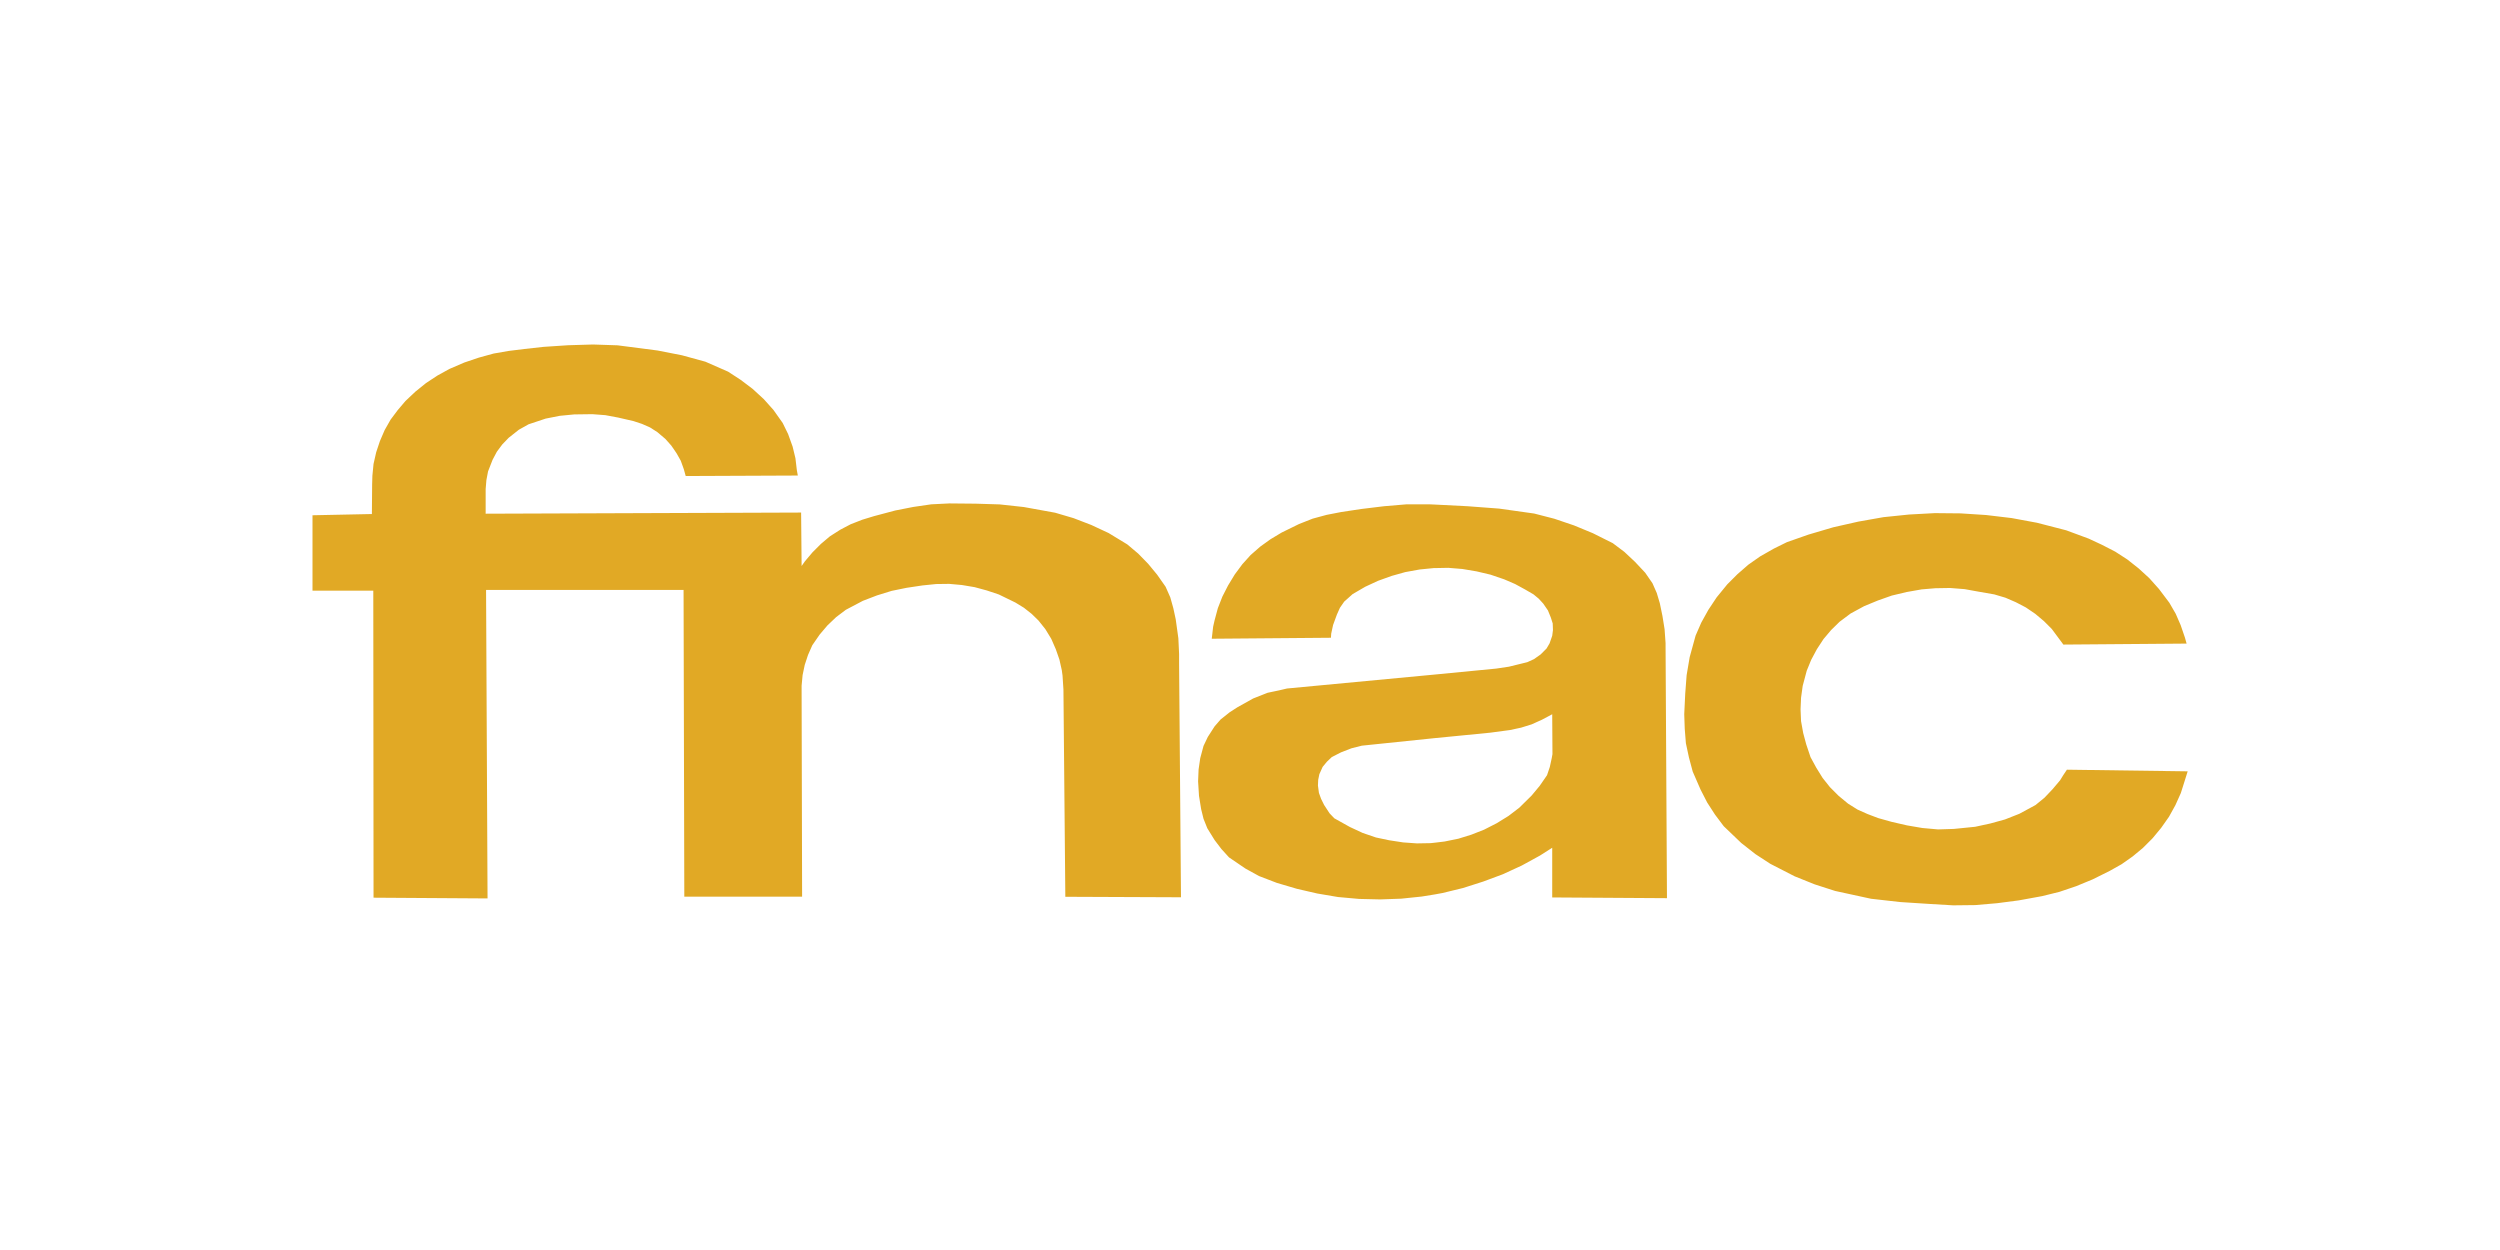 <?xml version="1.0" encoding="UTF-8"?> <svg xmlns="http://www.w3.org/2000/svg" width="600" height="300" viewBox="0 0 600 300" fill="none"><g clip-path="url(#clip0)"><path fill-rule="evenodd" clip-rule="evenodd" d="M282.982 156.929L282.805 153.179L282.173 148.638L281.6 145.973L280.87 143.367L279.745 140.82L277.711 137.918L275.559 135.312L273.171 132.864L270.545 130.653L266.063 127.928L261.918 125.994L257.653 124.355L253.231 123.052L245.729 121.69L239.945 121.058L234.16 120.881L227.863 120.821L223.5 121.038L219.176 121.67L214.853 122.519L209.739 123.881L206.956 124.73L204.172 125.816L201.685 127.119L199.177 128.718L197.026 130.534L194.992 132.568L193.176 134.72L192.386 135.845L192.268 123.013L116.557 123.289V117.386L116.735 115.234L117.13 113.142L118.215 110.358L119.242 108.423L120.545 106.666L122.085 105.067L124.533 103.132L126.862 101.829L130.949 100.467L134.345 99.796L137.799 99.46L142.162 99.401L145.282 99.638L148.342 100.211L152.033 101.06L154.067 101.731L156.002 102.58L157.759 103.705L159.693 105.344L161.115 106.943L162.359 108.759L163.385 110.575L164.116 112.609L164.57 114.247L191.478 114.129L191.241 112.826L190.906 109.983L190.234 107.199L189.148 104.179L187.845 101.514L185.634 98.394L183.305 95.788L180.64 93.34L177.797 91.189L174.737 89.195L169.288 86.806L163.661 85.266L157.818 84.121L148.223 82.877L142.32 82.68L136.358 82.857L130.396 83.252L125.796 83.766L122.105 84.22L118.472 84.851L114.958 85.819L111.444 87.003L107.87 88.543L104.968 90.142L102.244 91.939L99.697 93.992L97.308 96.243L95.433 98.454L93.735 100.724L92.314 103.231L91.189 105.837L90.28 108.562L89.649 111.345L89.372 114.188L89.313 116.281L89.254 123.368L75 123.664V141.768H89.589L89.649 215.445L117.011 215.623L116.656 141.59H164.056L164.234 215.208H192.505L192.386 165.932V164.57L192.623 162.023L193.136 159.575L193.926 157.186L194.953 154.857L196.71 152.31L198.585 150.099L200.678 148.105L203.007 146.348L207.094 144.196L210.49 142.893L214.004 141.807L217.577 141.077L221.387 140.504L224.684 140.169L227.803 140.129L230.863 140.405L233.923 140.919L236.826 141.708L239.728 142.676L243.696 144.61L245.729 145.854L247.605 147.335L249.243 148.934L250.882 150.987L252.303 153.317L253.389 155.804L254.258 158.292L254.83 160.838L255.008 162.141L255.225 165.498L255.679 215.228L283.436 215.346L282.982 159.16V156.929ZM399.737 154.363L399.5 151.007L398.987 147.828L398.355 144.768L397.624 142.32L396.598 139.991L394.841 137.444L392.393 134.838L389.846 132.449L387.062 130.357L382.285 127.968L377.744 126.092L373.026 124.493L368.209 123.25L359.799 122.065L352.198 121.493L344.42 121.098L343.057 121.038H337.569L332.18 121.493L326.672 122.164L321.854 122.894L318.4 123.565L315.043 124.474L311.747 125.777L307.601 127.81L304.936 129.409L302.488 131.166L300.158 133.2L298.164 135.411L296.348 137.859L294.729 140.524L293.367 143.189L292.281 145.973L291.491 148.914L291.156 150.395L290.82 153.297L319.426 153.06L319.485 152.093L319.939 150L320.848 147.513L321.578 145.874L322.605 144.393L324.638 142.577L327.659 140.82L330.719 139.399L334.016 138.214L337.253 137.306L340.728 136.674L344.123 136.339H344.459L347.578 136.279L350.974 136.556L354.37 137.128L357.726 137.918L361.023 139.043L363.629 140.169L366.017 141.471L368.051 142.656L369.295 143.683L370.38 144.867L371.506 146.506L372.197 148.204L372.651 149.625L372.71 151.224L372.532 152.586L371.901 154.403L371.17 155.646L369.749 157.068L368.15 158.193L366.55 158.923L362.128 160.009L359.068 160.463L344.42 161.885L308.884 165.241L306.949 165.695L304.225 166.267L300.77 167.63L297.019 169.722L295.143 170.927L292.932 172.684L291.511 174.322L289.872 176.869L288.846 179.021L288.056 181.962L287.661 184.687L287.543 187.53L287.76 191.004L288.273 194.183L288.846 196.512L289.754 198.783L291.511 201.625L293.15 203.777L294.966 205.771L298.875 208.436L302.172 210.253L306.436 211.891L311.253 213.313L316.129 214.438L321.124 215.287L326.178 215.741L331.232 215.859L336.286 215.682L341.221 215.169L344.4 214.655L346.216 214.32L351.152 213.115L355.969 211.575L360.687 209.818L365.228 207.726L369.591 205.337L372.532 203.461V215.386L400.072 215.563L399.737 155.35V154.363ZM372.591 180.995L372.414 181.962L371.96 184.055L371.289 186.049L369.531 188.596L367.597 190.925L364.655 193.827L362.049 195.821L359.206 197.578L356.186 199.118L353.126 200.322L350.007 201.29L346.71 201.961L344.439 202.237L343.354 202.356L340.057 202.415L336.76 202.178L333.404 201.665L330.225 200.994L327.047 199.908L323.987 198.486L320.236 196.394L319.091 195.19L317.788 193.196L317.057 191.715L316.544 190.294L316.307 188.536L316.366 187.174L316.643 185.812L317.432 184.055L318.459 182.811L319.643 181.686L321.854 180.561L324.342 179.593L326.829 178.962L344.38 177.145L350.224 176.573L357.667 175.842L362.385 175.211L365.05 174.638L367.597 173.848L370.084 172.723L372.532 171.42L372.591 180.995ZM496.058 184.726L495.15 186.088L494.42 187.273L492.603 189.425L490.669 191.458L488.517 193.215L484.647 195.308L481.192 196.67L477.678 197.638L474.046 198.427L468.933 198.941L465.122 199.059L461.371 198.723L457.68 198.092L453.988 197.243L450.75 196.335L448.204 195.367L445.815 194.301L443.544 192.88L441.274 191.004L439.181 188.912L437.424 186.7L435.884 184.213L434.522 181.706L433.496 178.646L432.765 175.921L432.252 173.078L432.133 170.236L432.252 167.452L432.647 164.609L433.614 160.977L434.68 158.371L436.042 155.824L437.642 153.376L439.458 151.224L441.491 149.23L444.156 147.236L447.394 145.479L450.691 144.117L454.047 142.932L457.62 142.083L461.194 141.452L464.491 141.175L468.005 141.116L471.519 141.393L474.993 142.024L478.626 142.656L481.291 143.446L483.798 144.531L486.187 145.775L488.458 147.315L490.55 149.072L492.426 150.948L494.025 153.1L495.209 154.699L524.783 154.462L524.388 153.04L523.361 150.04L522.177 147.315L520.637 144.65L518.15 141.353L515.82 138.747L513.273 136.418L510.549 134.266L507.647 132.39L504.468 130.752L501.29 129.271L495.9 127.277L488.872 125.461L482.792 124.335L476.652 123.605L470.532 123.21L464.352 123.151L458.173 123.486L452.033 124.118L446.012 125.184L439.991 126.546L434.029 128.304L428.856 130.12L425.737 131.66L422.44 133.535L419.597 135.529L416.991 137.799L414.543 140.247L411.997 143.367L410.003 146.368L408.305 149.428L406.943 152.547L405.521 157.719L404.791 162.043L404.455 166.465L404.218 171.4L404.337 174.914L404.613 178.369L405.344 181.785L406.252 185.18L408.127 189.484L409.726 192.603L411.602 195.505L413.694 198.289L417.899 202.316L421.295 204.982L424.868 207.311L430.712 210.312L435.529 212.247L440.425 213.826L449.052 215.702L456.041 216.491L463.069 216.945L468.755 217.281L474.046 217.222L479.317 216.768L484.489 216.096L490.116 215.07L494.262 214.043L498.289 212.681L502.257 211.042L506.344 209.009L509.187 207.41L511.852 205.534L514.3 203.501L516.629 201.171L518.683 198.684L520.558 196.019L522.098 193.235L523.401 190.333L524.368 187.273L525.04 185.121L496.058 184.726Z" fill="#E1A925"></path></g><defs><clipPath id="clip0"><rect width="450" height="134.641" fill="white" transform="translate(75 82.68)"></rect></clipPath></defs></svg> 
